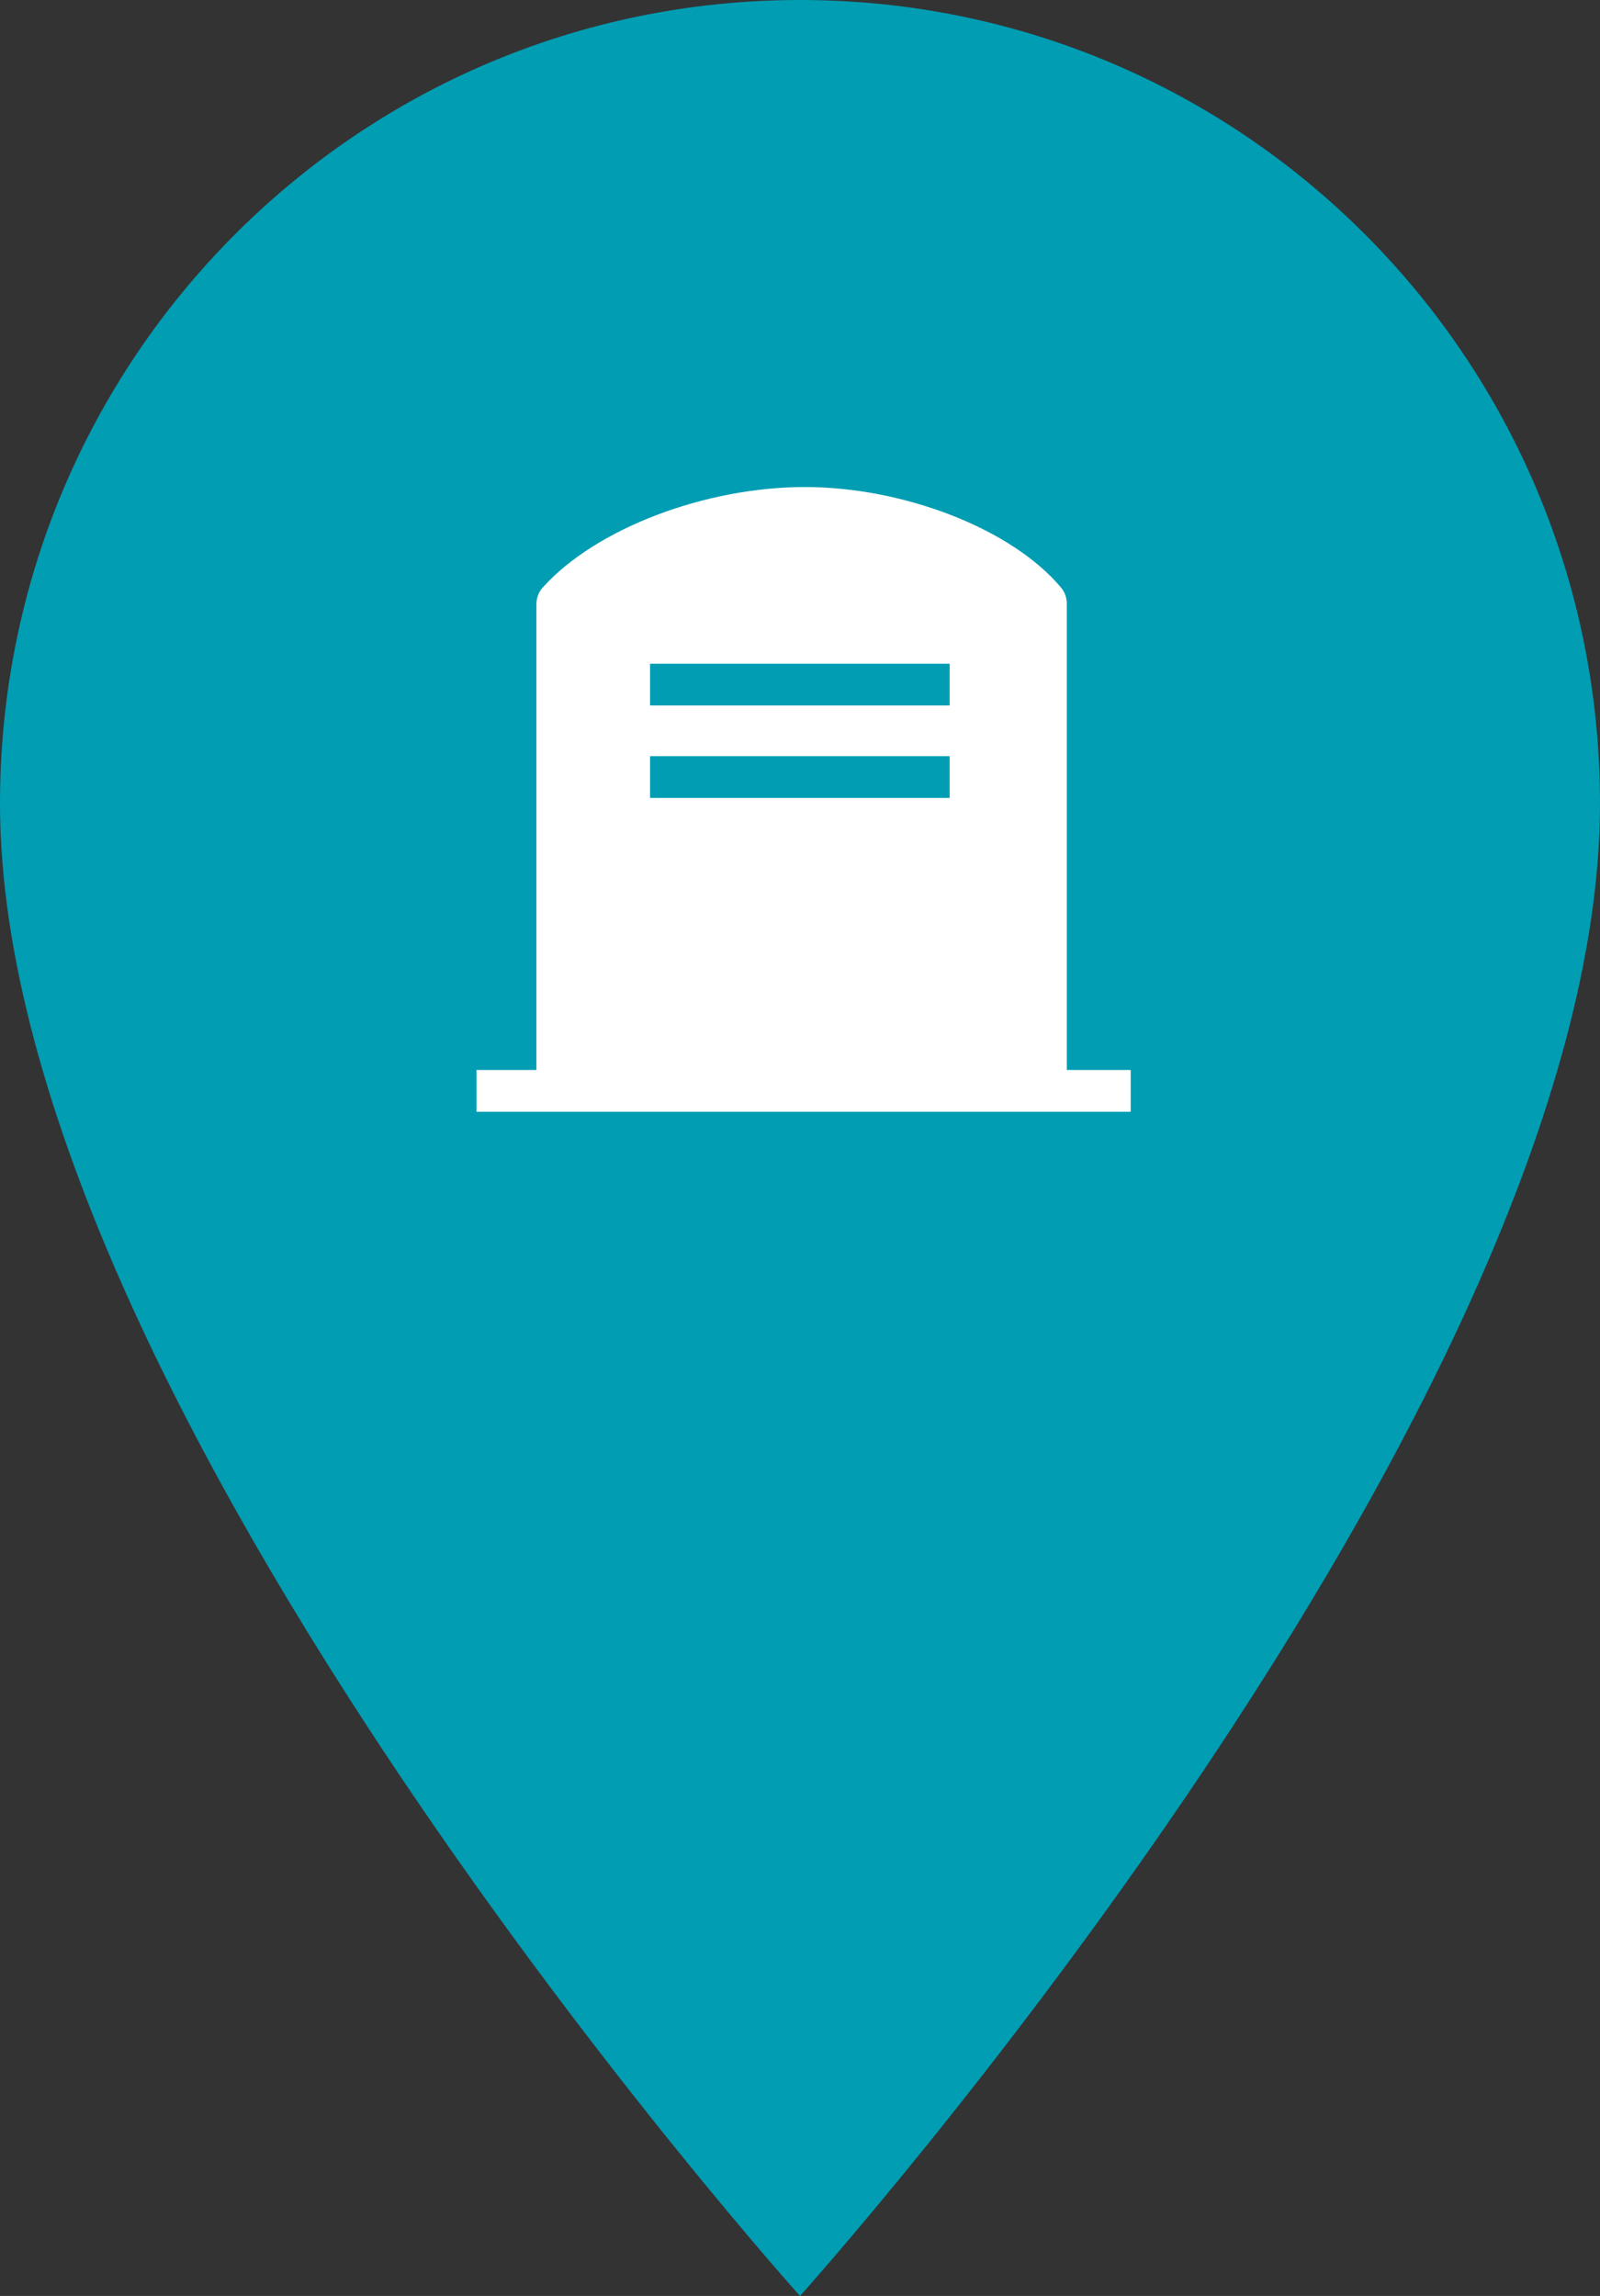<svg width="46" height="66" viewBox="0 0 46 66" fill="none" xmlns="http://www.w3.org/2000/svg">
<rect x="0" y="0" width="46" height="66" fill="#333333" stroke="none"/>
<path d="M23 0C10.284 0 0 10.329 0 23.1C0 40.425 23 66 23 66C23 66 46 40.425 46 23.1C46 10.329 35.716 0 23 0Z" fill="#009DB3"/>
<path d="M30.671 30.758V28.004V25.247V17.369C30.671 17.201 30.623 17.036 30.518 16.907C29.096 15.194 25.967 14 23.138 14C20.309 14 17.138 15.173 15.593 16.901C15.476 17.033 15.419 17.207 15.422 17.384V30.758H13.7V31.958H32.507V30.758H30.677H30.671ZM27.302 22.937H18.689V21.737H27.302V22.937ZM27.302 20.279H18.689V19.079H27.302V20.279Z" fill="white"/>
</svg>
